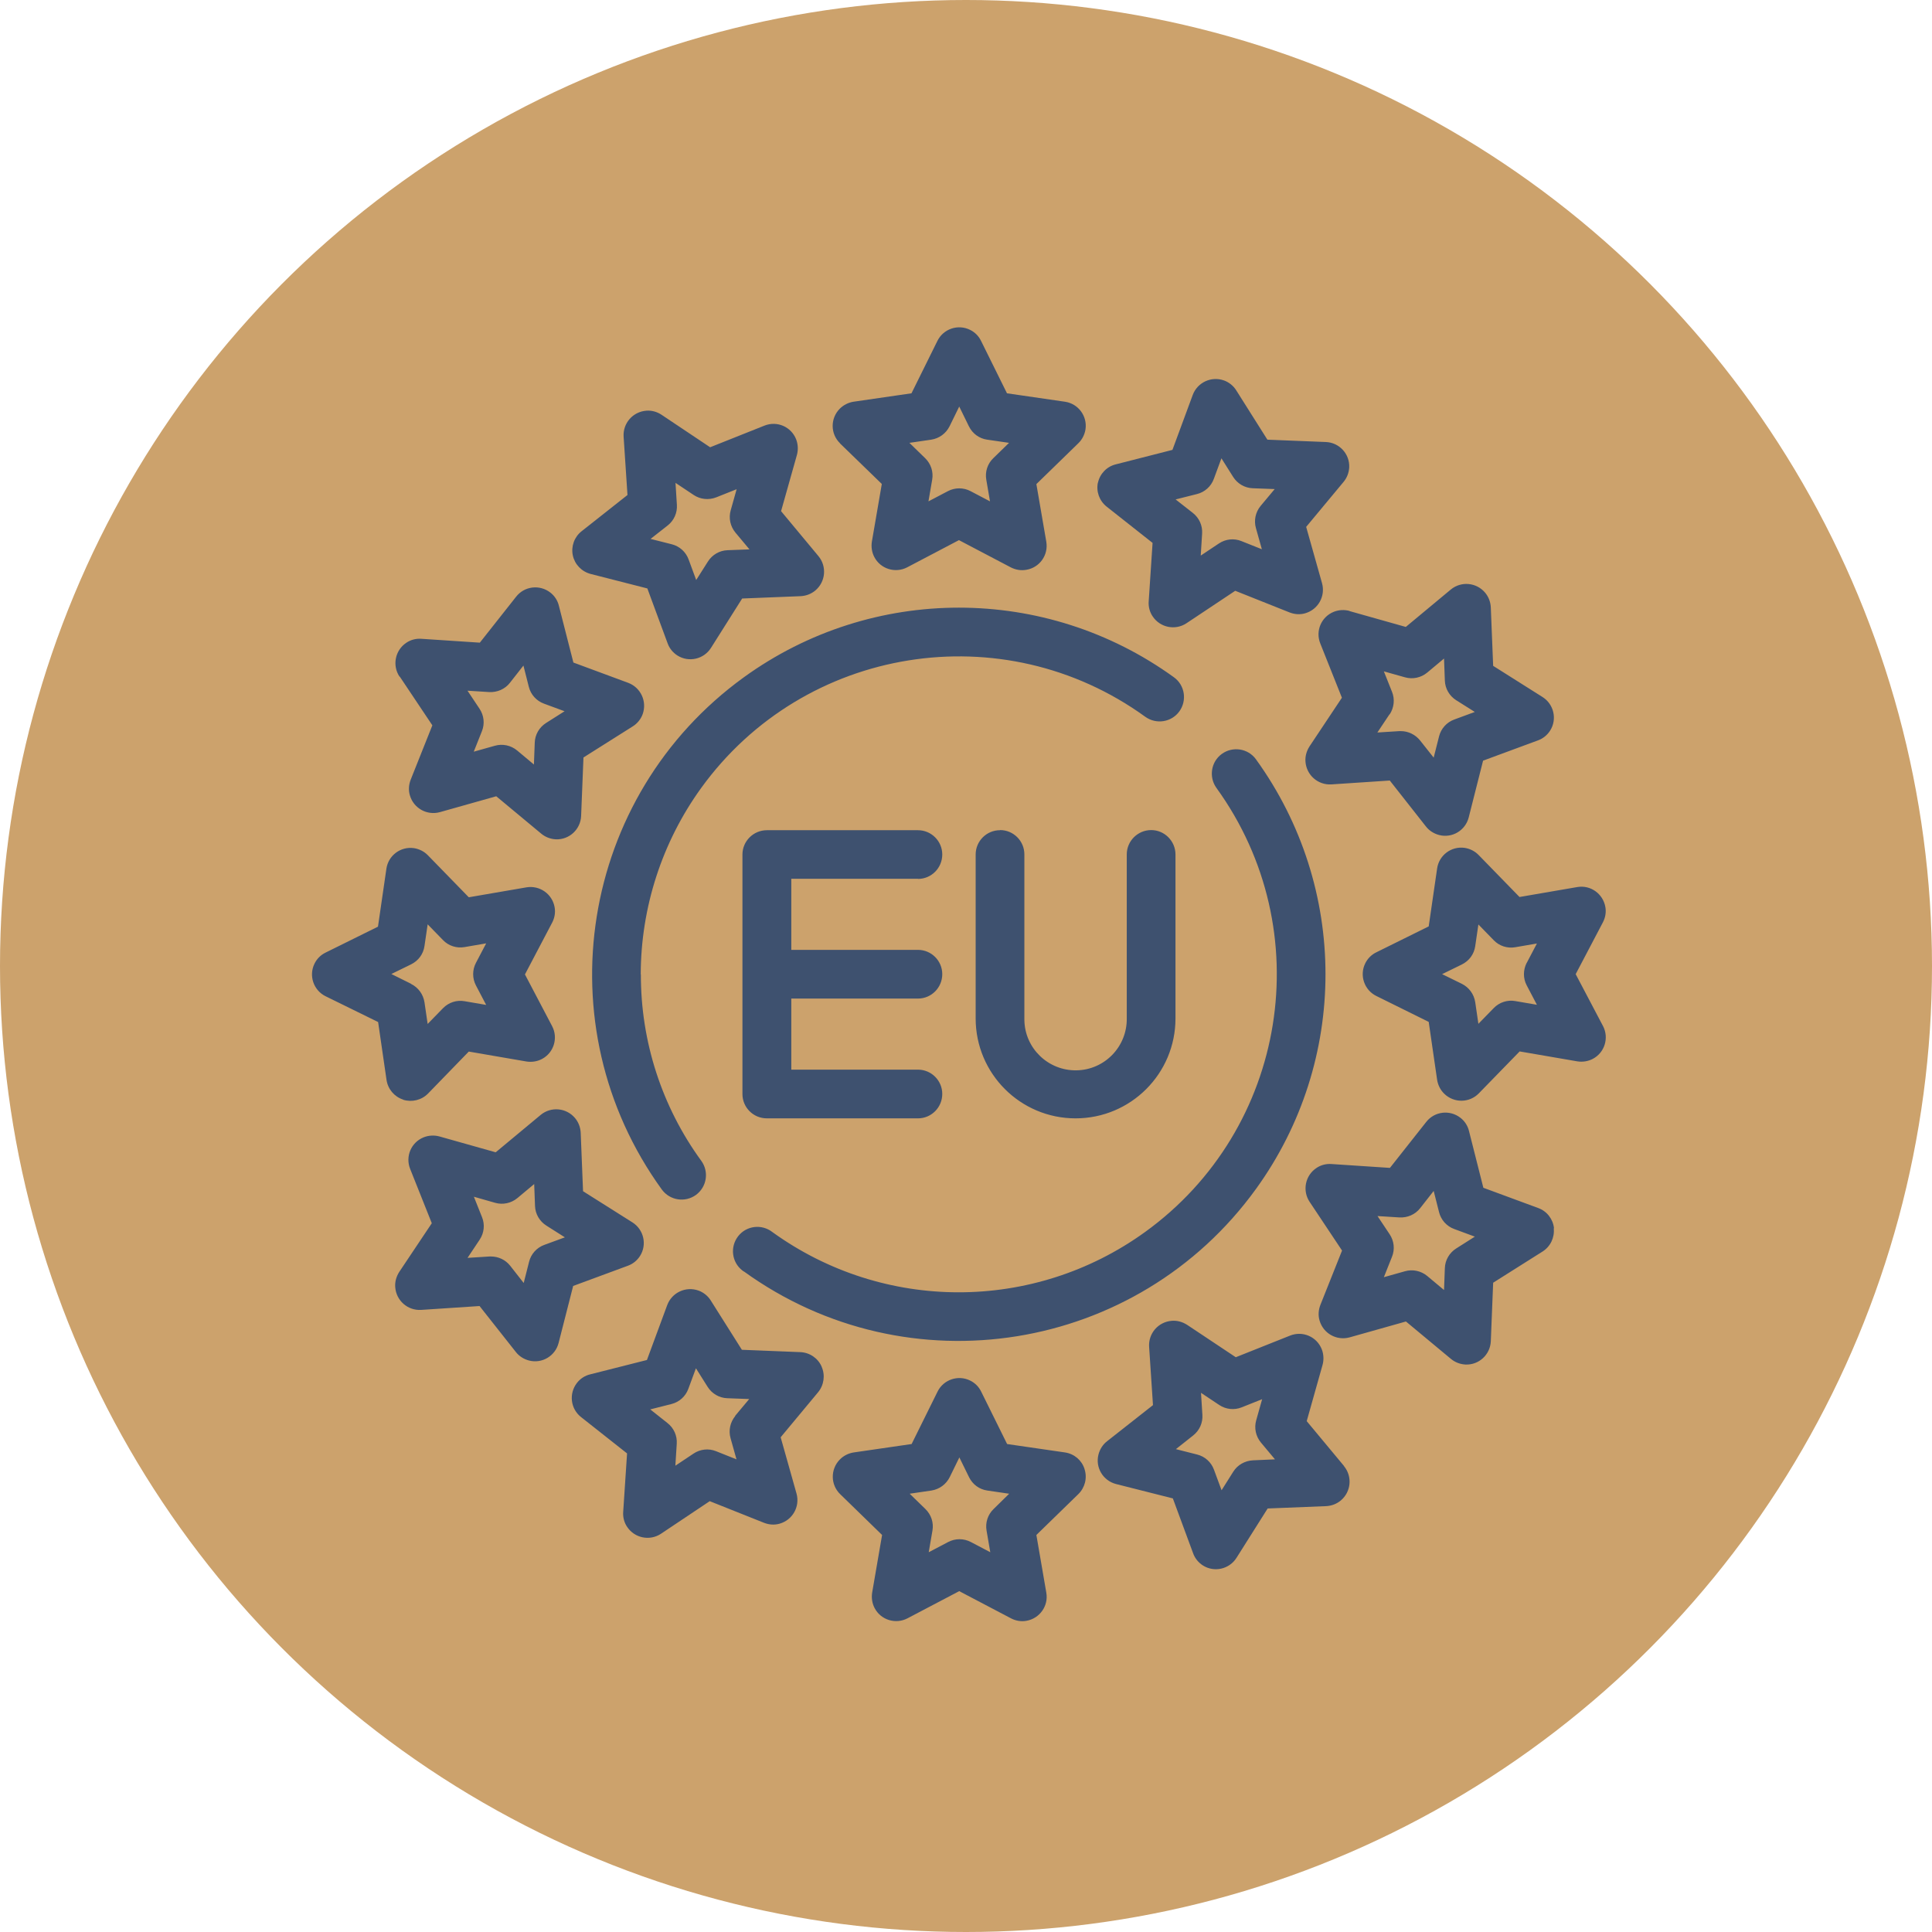 <?xml version="1.0" encoding="UTF-8"?>
<svg xmlns="http://www.w3.org/2000/svg" viewBox="0 0 140 140">
  <defs>
    <style>.cls-1{fill:#cca26c;}.cls-2{fill:#3e516f;}</style>
  </defs>
  <g id="Livello_2">
    <circle id="Ellisse_6" class="cls-1" cx="70" cy="70" r="70"></circle>
  </g>
  <g id="Livello_3">
    <path id="Tracciato_44" class="cls-2" d="m46.44,70.61c-.01,4.86,1.52,9.59,4.38,13.51.57.79.4,1.89-.39,2.47-.79.57-1.89.4-2.47-.39h0c-8.61-11.89-5.95-28.51,5.94-37.12,9.3-6.73,21.87-6.73,31.17,0,.79.57.96,1.68.39,2.47-.57.79-1.68.96-2.47.39h0c-10.31-7.46-24.72-5.15-32.18,5.16-2.84,3.93-4.37,8.66-4.38,13.51Zm7.46,21.52c11.9,8.6,28.51,5.92,37.11-5.97,6.72-9.29,6.72-21.84,0-31.14-.57-.79-1.68-.96-2.47-.39s-.96,1.68-.39,2.47c7.46,10.32,5.14,24.73-5.18,32.18-8.06,5.82-18.94,5.82-27,0-.77-.6-1.88-.47-2.48.3-.6.77-.47,1.88.3,2.48.04.03.07.05.11.08Zm12.62-28.44c.97,0,1.76-.79,1.76-1.77,0-.97-.79-1.76-1.76-1.76h-10.95c-.97,0-1.77.79-1.77,1.76h0v17.36c0,.97.79,1.76,1.77,1.76h10.95c.97,0,1.76-.79,1.76-1.77,0-.97-.79-1.76-1.76-1.76h-9.18v-5.15h9.18c.97,0,1.76-.79,1.76-1.77,0-.97-.79-1.76-1.76-1.76h-9.18v-5.15h9.18Zm5.94-3.53c-.97,0-1.76.79-1.76,1.76h0v11.88c0,4,3.24,7.24,7.24,7.24s7.24-3.24,7.24-7.24v-11.88c0-.97-.79-1.77-1.76-1.77s-1.77.79-1.77,1.76h0v11.88c.03,2.05-1.6,3.74-3.65,3.77s-3.74-1.6-3.77-3.65c0-.04,0-.08,0-.12v-11.88c0-.97-.79-1.76-1.76-1.76m-11.6-28.03c-.7-.68-.71-1.8-.02-2.5.27-.27.62-.45,1-.51l4.2-.61,1.88-3.8c.43-.87,1.49-1.23,2.36-.8.35.17.63.45.8.8l1.88,3.8,4.2.61c.96.14,1.63,1.03,1.49,2-.06.38-.24.74-.52,1.01l-3.04,2.96.72,4.18c.16.96-.48,1.87-1.45,2.03-.39.07-.78,0-1.13-.18l-3.75-1.97-3.75,1.97c-.86.45-1.93.12-2.38-.74-.18-.34-.24-.74-.18-1.12l.72-4.18-3.04-2.95Zm5.03-.03l1.14,1.11c.42.41.61.99.51,1.56l-.27,1.57,1.41-.74c.51-.27,1.13-.27,1.64,0l1.41.74-.27-1.57c-.1-.57.09-1.16.51-1.56l1.14-1.11-1.58-.23c-.58-.08-1.07-.44-1.33-.97l-.7-1.43-.7,1.43c-.26.52-.75.88-1.33.97l-1.58.23Zm12.69,74.37c.21.64.03,1.34-.45,1.81l-3.04,2.96.72,4.18c.17.96-.48,1.87-1.44,2.04-.38.07-.78,0-1.12-.18l-3.75-1.97-3.75,1.97c-.86.45-1.93.12-2.38-.74-.18-.34-.24-.74-.18-1.12l.72-4.18-3.04-2.96c-.7-.68-.71-1.8-.03-2.5.27-.28.63-.46,1.01-.52l4.2-.61,1.88-3.8c.43-.87,1.49-1.23,2.36-.8.35.17.63.45.8.8l1.88,3.8,4.2.61c.66.1,1.21.56,1.41,1.2Zm-5.47,1.78l-1.57-.23c-.58-.08-1.07-.44-1.33-.97l-.7-1.43-.7,1.43c-.26.52-.75.88-1.33.97l-1.57.23,1.14,1.11c.42.41.61.99.51,1.56l-.27,1.57,1.41-.74c.51-.27,1.13-.27,1.64,0l1.41.74-.27-1.57c-.1-.57.09-1.16.51-1.56l1.13-1.11Zm-31.61-67.99c-.14-.66.11-1.34.63-1.75l3.33-2.63-.28-4.23c-.06-.97.67-1.81,1.65-1.88.39-.03.77.08,1.09.29l3.53,2.36,3.94-1.57c.91-.36,1.93.08,2.29.99.14.36.16.76.06,1.13l-1.15,4.08,2.71,3.26c.62.75.52,1.86-.23,2.49-.3.25-.67.39-1.06.41l-4.24.17-2.26,3.58c-.52.82-1.61,1.07-2.43.55-.33-.21-.58-.52-.71-.88l-1.47-3.98-4.11-1.05c-.65-.17-1.15-.69-1.29-1.34Zm5.63-1.2l1.54.39c.56.14,1.02.55,1.22,1.1l.55,1.49.85-1.34c.31-.49.84-.8,1.42-.82l1.59-.06-1.02-1.22c-.37-.45-.5-1.05-.34-1.61l.43-1.53-1.48.59c-.54.21-1.15.15-1.63-.17l-1.32-.88.1,1.59c.04.58-.21,1.14-.67,1.5l-1.25.98Zm50.25,67.19c.62.75.52,1.86-.23,2.49-.3.25-.67.39-1.06.41l-4.24.17-2.26,3.58c-.52.82-1.61,1.07-2.43.55-.33-.21-.58-.52-.71-.88l-1.47-3.98-4.11-1.04c-.95-.24-1.52-1.2-1.28-2.14.1-.38.31-.72.62-.96l3.33-2.62-.28-4.23c-.06-.97.67-1.81,1.65-1.88.39-.03.77.08,1.1.29l3.53,2.35,3.94-1.57c.91-.36,1.93.08,2.29.99.14.36.16.76.06,1.13l-1.15,4.08,2.71,3.26Zm-5-.49l-1.02-1.22c-.37-.45-.5-1.05-.34-1.61l.43-1.53-1.48.59c-.54.22-1.15.15-1.63-.17l-1.32-.88.1,1.59c.04.58-.21,1.14-.67,1.5l-1.25.99,1.54.39c.56.14,1.02.55,1.22,1.1l.55,1.49.85-1.35c.31-.49.84-.79,1.43-.82l1.59-.07ZM28.95,49.03c-.54-.81-.32-1.91.49-2.45.32-.22.71-.32,1.1-.29l4.23.28,2.63-3.33c.6-.77,1.71-.9,2.48-.3.31.24.53.58.62.96l1.05,4.11,3.97,1.47c.91.34,1.38,1.35,1.05,2.27-.13.36-.39.68-.71.88l-3.58,2.26-.17,4.24c-.04.97-.86,1.73-1.83,1.69-.39-.02-.76-.16-1.06-.41l-3.26-2.71-4.08,1.15c-.94.26-1.91-.28-2.18-1.22-.11-.37-.08-.77.06-1.13l1.57-3.94-2.36-3.53Zm4.92,1.01l.88,1.32c.32.48.39,1.09.17,1.63l-.59,1.48,1.53-.43c.56-.16,1.16-.03,1.61.34l1.22,1.02.06-1.59c.02-.58.33-1.11.82-1.42l1.34-.85-1.49-.55c-.55-.2-.96-.66-1.1-1.22l-.39-1.54-.98,1.25c-.36.46-.92.7-1.5.67l-1.59-.1Zm78.72,38.97c.07.67-.24,1.32-.81,1.68l-3.58,2.26-.17,4.24c-.04.97-.86,1.73-1.83,1.69-.39-.02-.76-.16-1.06-.41l-3.26-2.71-4.08,1.15c-.94.26-1.91-.28-2.18-1.22-.11-.37-.08-.77.06-1.13l1.57-3.94-2.35-3.53c-.54-.81-.32-1.91.49-2.45.32-.22.71-.32,1.1-.29l4.23.28,2.63-3.33c.6-.77,1.71-.9,2.48-.3.31.24.53.58.62.96l1.04,4.11,3.98,1.47c.63.23,1.07.8,1.14,1.47Zm-5.72.6l-1.49-.55c-.55-.2-.96-.66-1.1-1.22l-.39-1.54-.98,1.25c-.36.46-.92.7-1.5.67l-1.59-.1.88,1.32c.32.48.39,1.09.17,1.63l-.59,1.48,1.53-.43c.56-.16,1.16-.03,1.61.34l1.22,1.02.06-1.59c.02-.58.33-1.11.82-1.42l1.34-.85Zm-77.66-9.93c-.64-.21-1.1-.76-1.2-1.42l-.61-4.2-3.81-1.87c-.87-.43-1.23-1.49-.8-2.36.17-.35.45-.63.8-.8l3.8-1.88.61-4.2c.14-.96,1.03-1.63,2-1.49.38.06.74.24,1.01.52l2.96,3.04,4.18-.72c.96-.16,1.87.48,2.04,1.44.07.38,0,.78-.18,1.12l-1.97,3.75,1.97,3.75c.45.86.12,1.93-.74,2.38-.34.18-.74.24-1.12.18l-4.18-.72-2.95,3.04c-.47.48-1.17.65-1.81.45h0Zm.58-8.38c.52.26.88.75.97,1.33l.23,1.57,1.11-1.14c.41-.42.99-.61,1.56-.51l1.57.27-.74-1.41c-.27-.51-.27-1.13,0-1.64l.74-1.41-1.57.27c-.57.1-1.16-.09-1.56-.51l-1.11-1.14-.23,1.57c-.08.58-.44,1.07-.97,1.33l-1.43.7,1.43.71Zm86.37,3.05c.45.86.12,1.93-.74,2.38-.34.18-.74.24-1.12.18l-4.18-.72-2.96,3.04c-.68.7-1.8.71-2.5.03-.28-.27-.46-.63-.52-1.01l-.61-4.2-3.8-1.88c-.87-.43-1.23-1.49-.8-2.36.17-.35.45-.63.8-.8l3.8-1.88.61-4.2c.14-.96,1.03-1.63,2-1.49.38.06.74.24,1.01.52l2.96,3.04,4.18-.72c.96-.17,1.87.48,2.04,1.44.07.38,0,.78-.18,1.12l-1.97,3.75,1.98,3.76Zm-5.53-4.57l.74-1.41-1.57.27c-.57.1-1.16-.09-1.56-.51l-1.11-1.14-.23,1.57c-.08.58-.44,1.07-.97,1.33l-1.43.7,1.43.7c.52.26.88.75.97,1.33l.23,1.57,1.11-1.14c.41-.42.99-.61,1.56-.51l1.57.27-.74-1.41c-.27-.51-.26-1.12,0-1.63h0Zm-69.1,23.42l-1.05,4.11c-.24.95-1.2,1.52-2.14,1.28-.38-.1-.72-.31-.96-.62l-2.63-3.33-4.23.28c-.97.06-1.81-.67-1.88-1.65-.03-.39.08-.77.29-1.1l2.36-3.53-1.57-3.94c-.36-.91.08-1.93.99-2.29.36-.14.76-.16,1.13-.06l4.08,1.15,3.26-2.71c.75-.62,1.86-.52,2.49.23.25.3.39.67.41,1.06l.17,4.24,3.58,2.26c.82.52,1.07,1.61.55,2.43-.21.33-.52.58-.88.71l-3.98,1.47Zm-.6-3.54l-1.34-.85c-.49-.31-.8-.84-.82-1.42l-.06-1.59-1.22,1.02c-.45.37-1.05.5-1.61.34l-1.54-.44.59,1.48c.22.54.15,1.15-.17,1.63l-.88,1.32,1.59-.1h.11c.54,0,1.05.24,1.39.67l.98,1.25.39-1.54c.14-.56.55-1.02,1.1-1.22l1.5-.55Zm56.86-45.38l4.08,1.15,3.26-2.71c.75-.62,1.86-.52,2.49.23.25.3.39.67.41,1.06l.17,4.24,3.58,2.26c.82.52,1.07,1.61.55,2.43-.21.33-.52.58-.88.71l-3.98,1.47-1.04,4.11c-.24.95-1.2,1.52-2.14,1.28-.38-.1-.72-.31-.96-.62l-2.62-3.33-4.23.28c-.97.06-1.81-.67-1.88-1.65-.03-.39.08-.77.29-1.1l2.35-3.53-1.57-3.94c-.36-.91.08-1.93.99-2.29.36-.14.76-.16,1.13-.06h0Zm2.9,7.48l-.88,1.32,1.59-.1h.11c.54,0,1.05.25,1.39.67l.99,1.25.39-1.54c.14-.56.55-1.02,1.1-1.22l1.49-.55-1.35-.85c-.49-.31-.8-.84-.82-1.42l-.06-1.6-1.22,1.02c-.45.37-1.05.5-1.61.34l-1.53-.43.59,1.48c.22.54.15,1.15-.17,1.64h0Zm-41.15,47.28c.27.61.17,1.33-.26,1.85l-2.71,3.26,1.15,4.08c.26.94-.28,1.91-1.22,2.18-.37.11-.77.08-1.13-.06l-3.94-1.57-3.53,2.36c-.81.54-1.91.32-2.45-.49-.22-.32-.32-.71-.29-1.1l.28-4.23-3.33-2.63c-.77-.6-.9-1.71-.3-2.48.24-.31.58-.53.96-.62l4.11-1.04,1.47-3.98c.34-.91,1.35-1.38,2.27-1.05.36.13.68.39.88.71l2.26,3.58,4.24.17c.67.03,1.27.43,1.54,1.05Zm-6.27,3.56l1.02-1.22-1.59-.06c-.58-.02-1.11-.33-1.42-.82l-.85-1.35-.55,1.49c-.2.55-.66.96-1.22,1.1l-1.54.39,1.25.99c.46.36.71.92.67,1.5l-.1,1.59,1.32-.88c.48-.32,1.09-.39,1.63-.17l1.48.59-.43-1.53c-.16-.56-.03-1.16.34-1.61Zm26.29-67.61c.14-.66.64-1.18,1.29-1.34l4.11-1.05,1.47-3.98c.34-.91,1.35-1.38,2.27-1.05.36.13.68.39.88.71l2.26,3.58,4.24.17c.97.04,1.73.86,1.69,1.83-.02.39-.16.76-.41,1.06l-2.71,3.26,1.15,4.08c.26.94-.28,1.91-1.22,2.18-.37.11-.77.08-1.13-.06l-3.94-1.57-3.53,2.35c-.81.54-1.91.32-2.45-.49-.22-.32-.32-.71-.29-1.1l.28-4.23-3.33-2.63c-.53-.42-.77-1.1-.63-1.75Zm5.63,1.2l1.25.98c.46.36.71.92.67,1.5l-.1,1.59,1.32-.88c.48-.32,1.09-.39,1.63-.17l1.48.59-.43-1.53c-.16-.56-.03-1.16.34-1.61l1.02-1.22-1.59-.06c-.58-.02-1.11-.33-1.42-.82l-.85-1.35-.55,1.49c-.2.55-.66.96-1.22,1.1l-1.55.39Z"></path>
  </g>
</svg>
